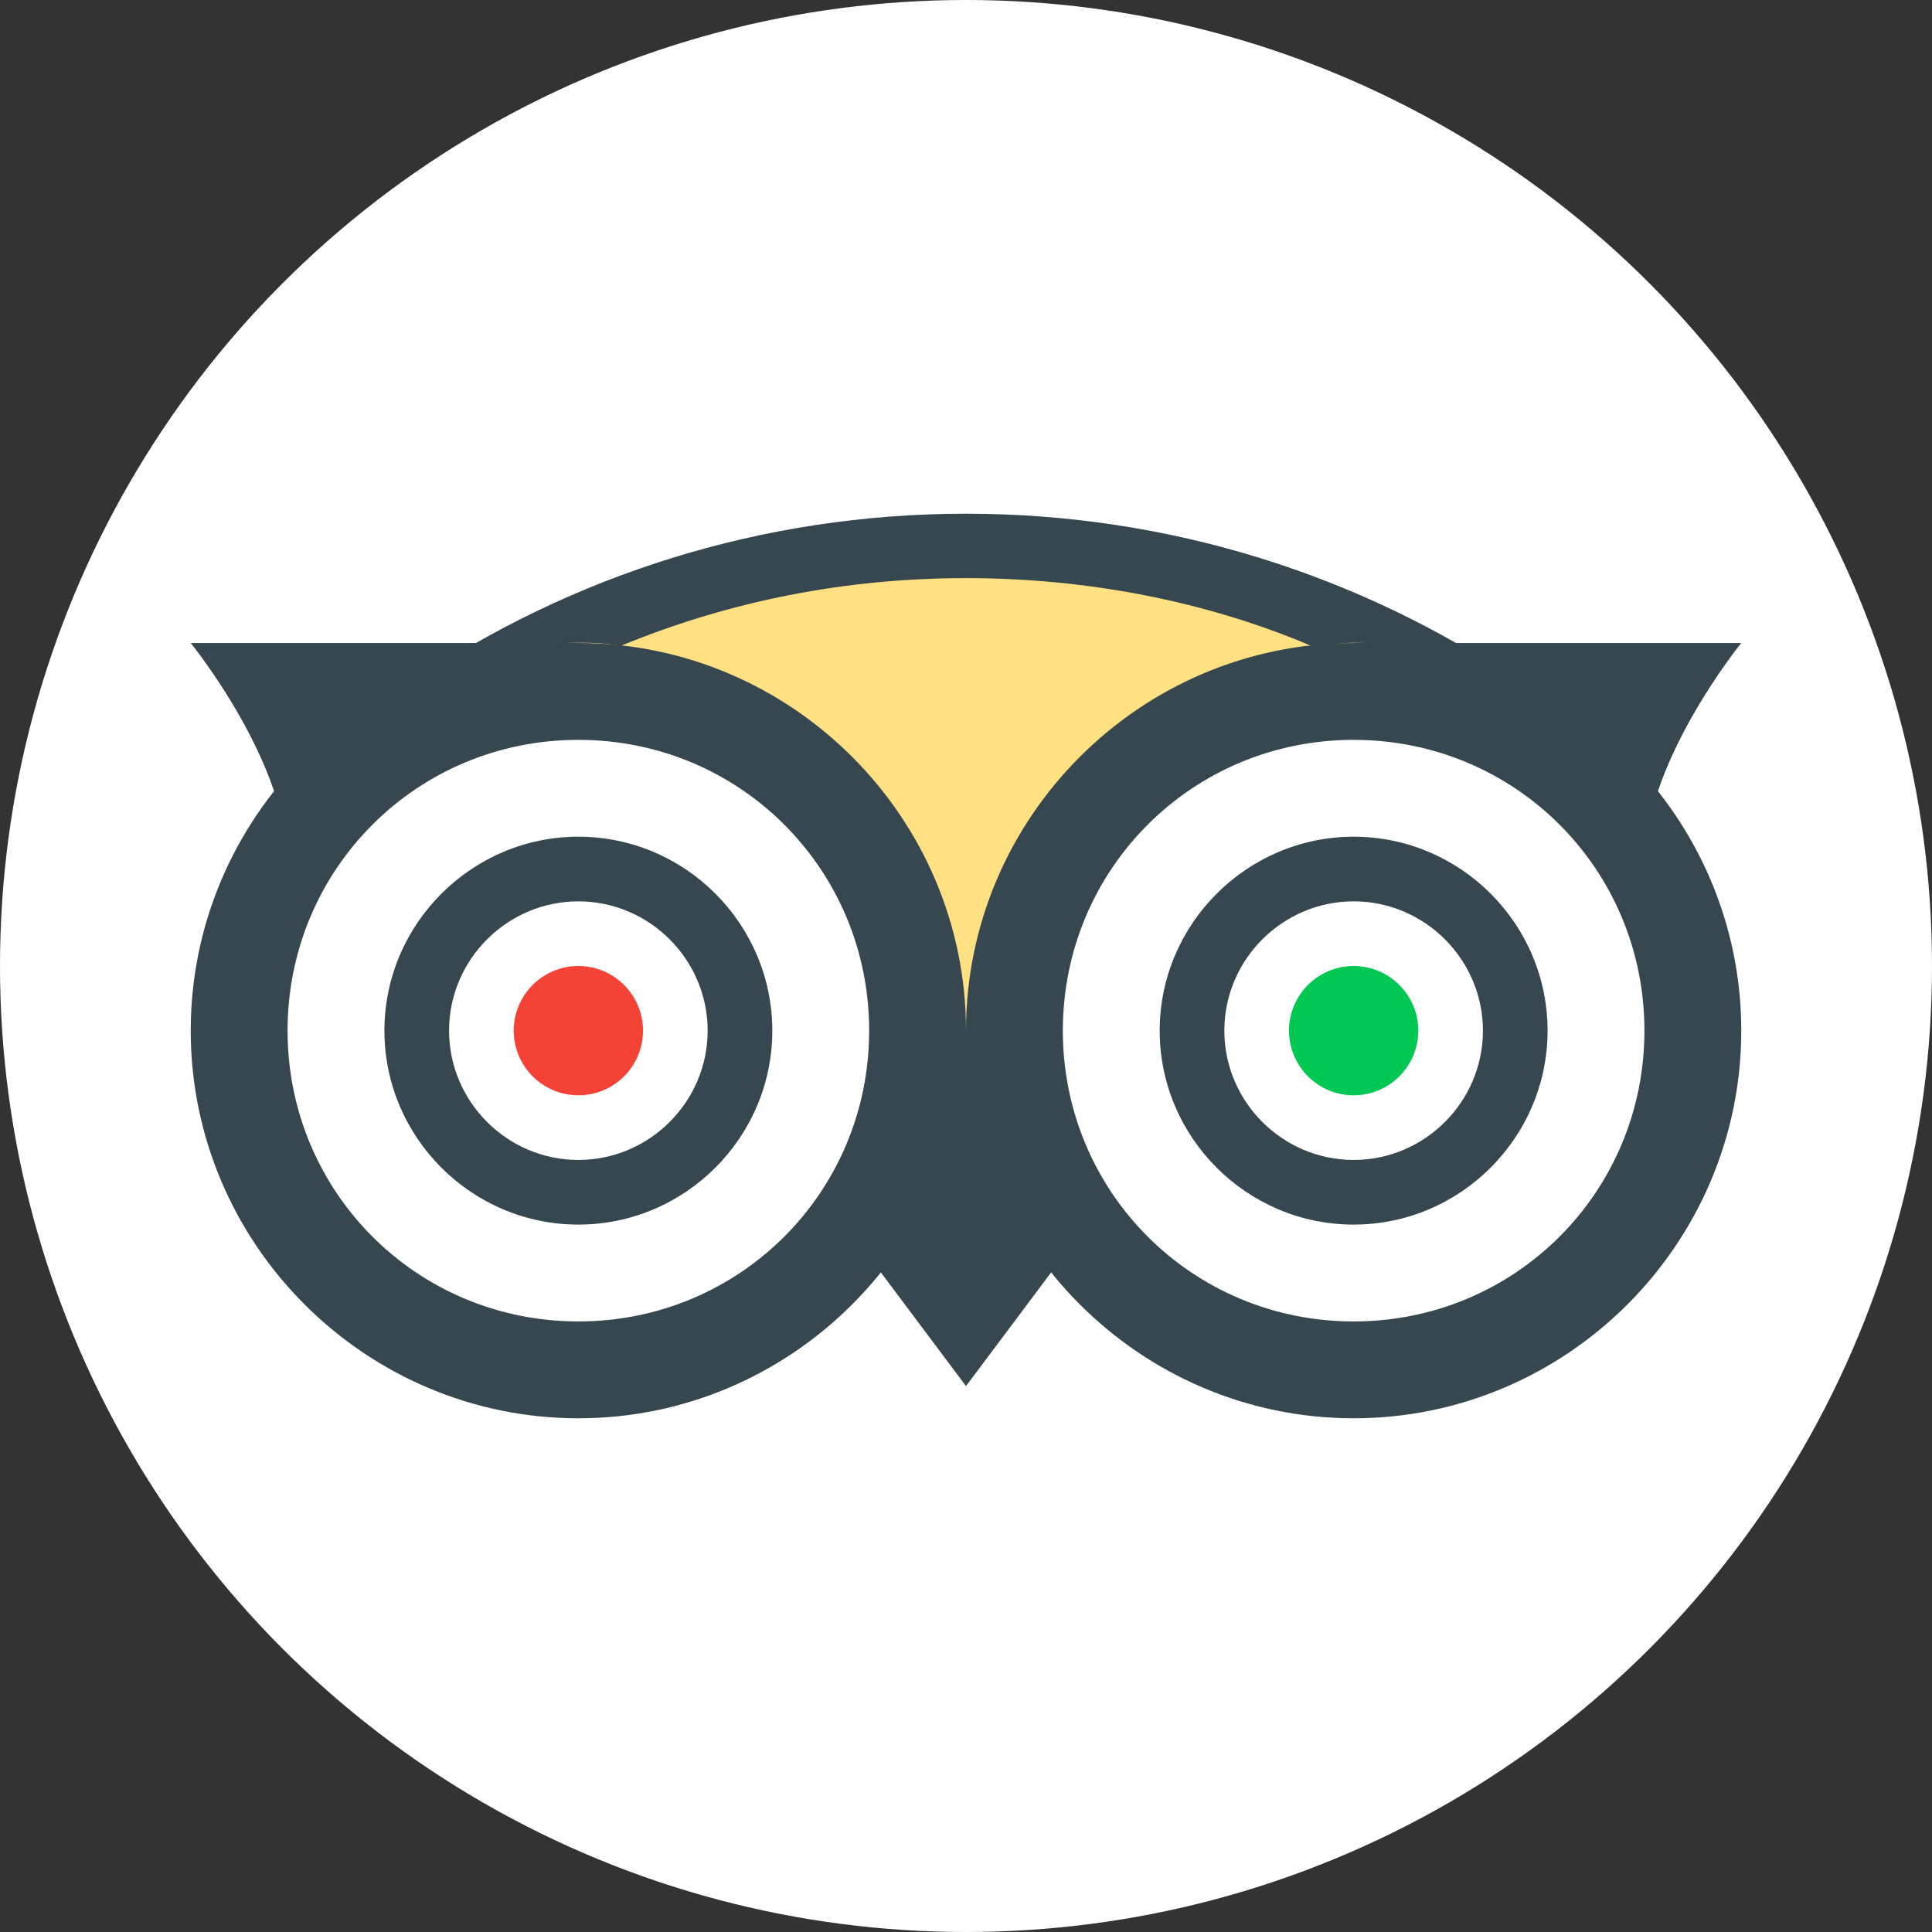 <?xml version="1.0" encoding="UTF-8"?>
<svg id="Layer_2" data-name="Layer 2" xmlns="http://www.w3.org/2000/svg" viewBox="0 0 78 78">
  <rect x="0" y="0" width="78" height="78" fill="#333333" stroke="none"/>
  <defs>
    <style>
      .cls-1 {
        fill: #ffe082;
      }

      .cls-1, .cls-2, .cls-3, .cls-4, .cls-5 {
        stroke-width: 0px;
      }

      .cls-2 {
        fill: #37474f;
      }

      .cls-3 {
        fill: #fff;
      }

      .cls-4 {
        fill: #00c853;
      }

      .cls-5 {
        fill: #f44336;
      }
    </style>
  </defs>
  <g id="Layer_2-2" data-name="Layer 2">
    <g>
      <circle class="cls-3" cx="39" cy="39" r="39"/>
      <g>
        <path class="cls-1" d="M39,45.52c-22.3,0-35.34-6.65-27.13-13.8,7.17-6.27,16.69-10.04,27.13-10.04,9.39,0,18,3.01,24.78,8.15,9.52,7.15-2.48,15.68-24.78,15.68Z"/>
        <path class="cls-3" d="M37.7,41.61c0,7.96-6.39,14.35-14.35,14.35s-14.35-6.39-14.35-14.35,6.39-14.35,14.35-14.35,14.35,6.39,14.35,14.35ZM54.65,27.26c-7.96,0-14.35,6.39-14.35,14.35s6.39,14.35,14.35,14.35,14.35-6.39,14.35-14.35-6.39-14.35-14.35-14.35Z"/>
        <path class="cls-5" d="M23.35,39c-1.44,0-2.61,1.17-2.61,2.61s1.17,2.61,2.61,2.61,2.61-1.17,2.61-2.61-1.17-2.61-2.61-2.61Z"/>
        <path class="cls-4" d="M54.65,39c-1.44,0-2.61,1.17-2.61,2.61s1.17,2.61,2.61,2.61,2.61-1.17,2.61-2.61-1.17-2.61-2.61-2.61Z"/>
        <path class="cls-2" d="M23.35,29.87c6.52,0,11.74,5.22,11.74,11.74s-5.22,11.74-11.74,11.74-11.74-5.22-11.74-11.74,5.22-11.74,11.74-11.74M23.35,25.96c-8.61,0-15.65,7.04-15.65,15.65s7.04,15.65,15.65,15.65,15.65-7.04,15.65-15.65-7.04-15.65-15.65-15.65h0Z"/>
        <path class="cls-2" d="M23.35,36.39c2.87,0,5.22,2.35,5.22,5.22s-2.35,5.22-5.22,5.22-5.22-2.35-5.22-5.22,2.35-5.22,5.22-5.22M23.35,33.78c-4.3,0-7.83,3.52-7.83,7.83s3.52,7.83,7.83,7.83,7.83-3.52,7.83-7.83-3.52-7.83-7.83-7.83h0ZM54.65,29.87c6.52,0,11.74,5.22,11.74,11.74s-5.22,11.74-11.74,11.74-11.74-5.22-11.74-11.74,5.22-11.74,11.74-11.74M54.65,25.96c-8.61,0-15.65,7.04-15.65,15.65s7.04,15.65,15.65,15.65,15.65-7.04,15.65-15.65-7.04-15.65-15.65-15.65h0Z"/>
        <path class="cls-2" d="M54.65,36.39c2.87,0,5.22,2.35,5.22,5.22s-2.35,5.22-5.22,5.22-5.22-2.35-5.22-5.22,2.35-5.22,5.22-5.22M54.65,33.78c-4.3,0-7.83,3.52-7.83,7.83s3.52,7.83,7.83,7.83,7.83-3.52,7.83-7.83-3.52-7.83-7.83-7.83h0ZM39,41.61l-3.91,9.13,3.91,5.22v-14.35ZM39,41.61l3.91,9.13-3.91,5.22v-14.35ZM54.65,25.96h15.65s-4.04,4.96-3.91,9.13c-3.78-6.52-11.74-9.13-11.74-9.13ZM23.35,25.96H7.7s4.04,4.96,3.91,9.13c3.78-6.52,11.74-9.13,11.74-9.13Z"/>
        <path class="cls-2" d="M39,20.74c-8.22,0-15.91,2.48-22.3,6.78,1.96-1.04,4.3-1.57,6.65-1.57.52,0,1.04,0,1.7.13,4.43-1.83,9.13-2.74,13.95-2.74s9.65.91,13.95,2.74c.52,0,1.04-.13,1.7-.13,2.35,0,4.7.52,6.65,1.57-6.39-4.3-14.09-6.78-22.3-6.78Z"/>
      </g>
    </g>
  </g>
</svg>